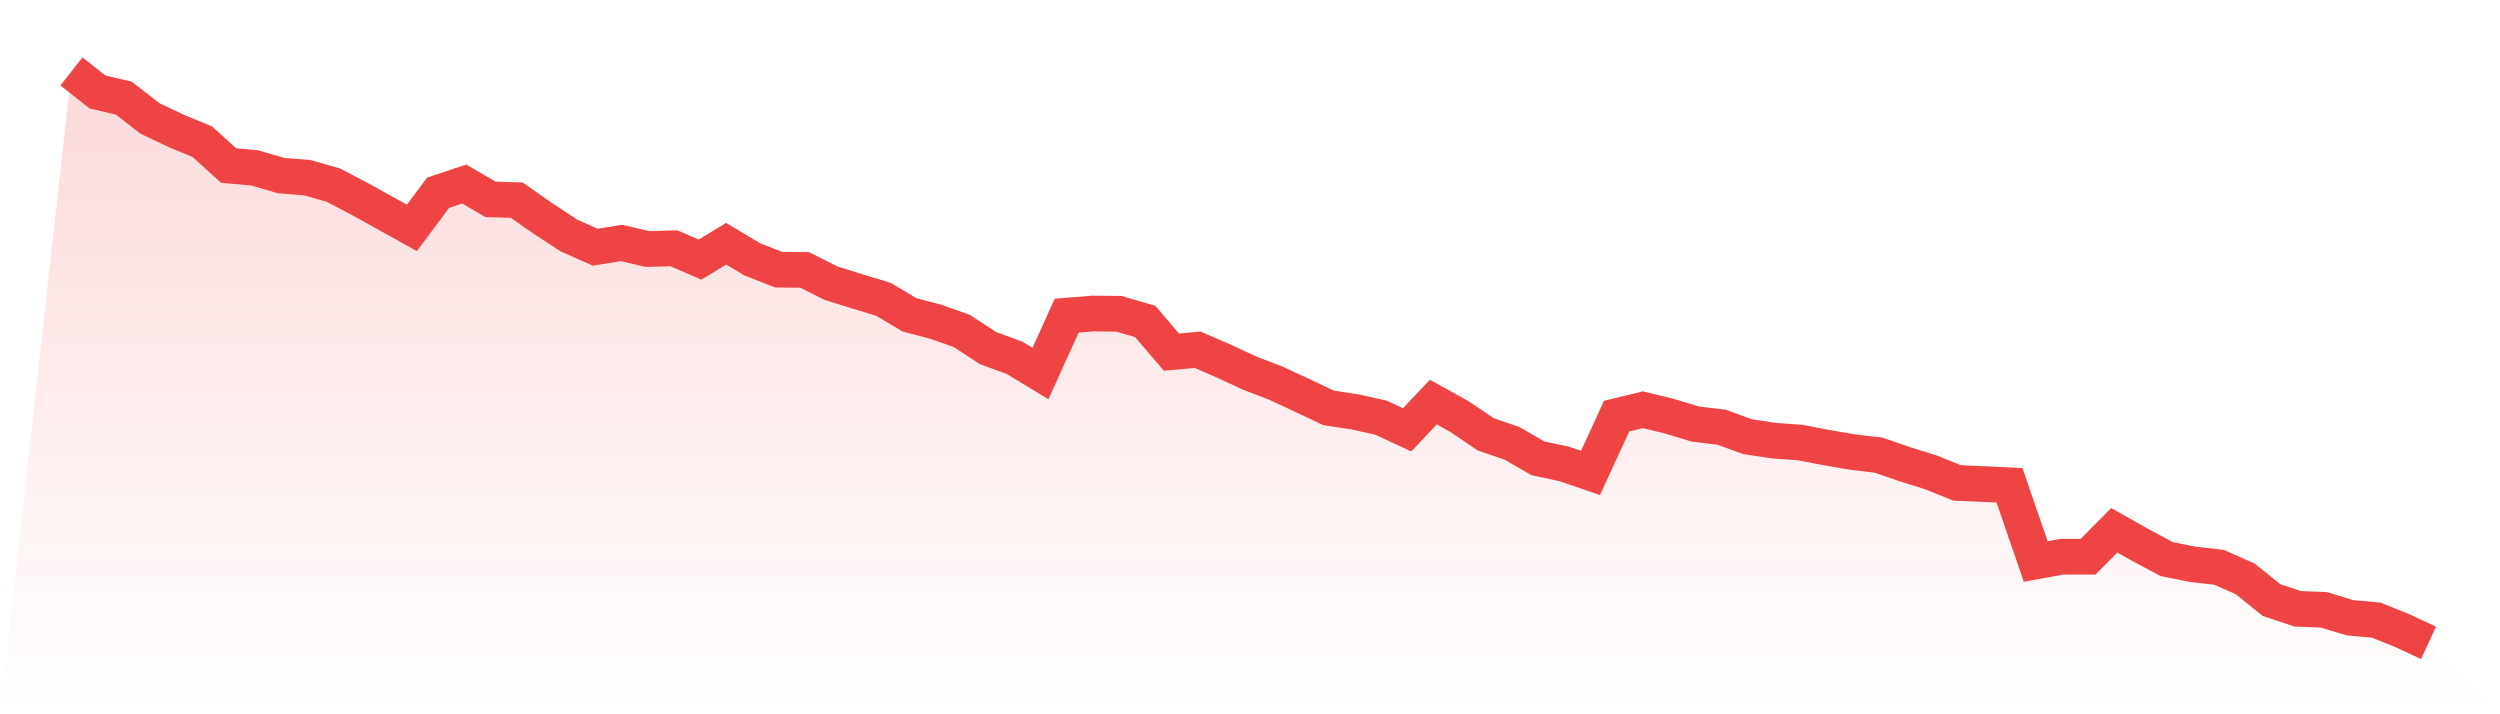 <svg viewBox="0 0 140 40" xmlns="http://www.w3.org/2000/svg">
<defs>
<linearGradient id="gradient" x1="0" x2="0" y1="0" y2="1">
<stop offset="0%" stop-color="#ef4444" stop-opacity="0.2"/>
<stop offset="100%" stop-color="#ef4444" stop-opacity="0"/>
</linearGradient>
</defs>
<path d="M4,4 L4,4 L5.467,5.154 L6.933,5.495 L8.4,6.635 L9.867,7.33 L11.333,7.937 L12.8,9.269 L14.267,9.402 L15.733,9.832 L17.2,9.95 L18.667,10.364 L20.133,11.134 L21.6,11.948 L23.067,12.762 L24.533,10.794 L26,10.305 L27.467,11.164 L28.933,11.208 L30.4,12.229 L31.867,13.191 L33.333,13.843 L34.8,13.606 L36.267,13.946 L37.733,13.902 L39.2,14.538 L40.667,13.65 L42.133,14.524 L43.6,15.101 L45.067,15.116 L46.533,15.856 L48,16.315 L49.467,16.759 L50.933,17.632 L52.4,18.017 L53.867,18.535 L55.333,19.497 L56.8,20.03 L58.267,20.918 L59.733,17.676 L61.2,17.558 L62.667,17.573 L64.133,18.002 L65.6,19.719 L67.067,19.586 L68.533,20.222 L70,20.903 L71.467,21.465 L72.933,22.146 L74.4,22.842 L75.867,23.064 L77.333,23.389 L78.8,24.07 L80.267,22.516 L81.733,23.33 L83.2,24.322 L84.667,24.825 L86.133,25.669 L87.6,25.98 L89.067,26.483 L90.533,23.301 L92,22.945 L93.467,23.301 L94.933,23.745 L96.4,23.922 L97.867,24.455 L99.333,24.677 L100.8,24.781 L102.267,25.062 L103.733,25.314 L105.2,25.491 L106.667,25.994 L108.133,26.453 L109.6,27.045 L111.067,27.105 L112.533,27.179 L114,31.441 L115.467,31.175 L116.933,31.175 L118.4,29.695 L119.867,30.524 L121.333,31.308 L122.8,31.604 L124.267,31.767 L125.733,32.418 L127.2,33.602 L128.667,34.091 L130.133,34.15 L131.6,34.594 L133.067,34.727 L134.533,35.319 L136,36 L140,40 L0,40 z" fill="url(#gradient)"/>
<path d="M4,4 L4,4 L5.467,5.154 L6.933,5.495 L8.4,6.635 L9.867,7.33 L11.333,7.937 L12.8,9.269 L14.267,9.402 L15.733,9.832 L17.2,9.95 L18.667,10.364 L20.133,11.134 L21.6,11.948 L23.067,12.762 L24.533,10.794 L26,10.305 L27.467,11.164 L28.933,11.208 L30.4,12.229 L31.867,13.191 L33.333,13.843 L34.8,13.606 L36.267,13.946 L37.733,13.902 L39.2,14.538 L40.667,13.65 L42.133,14.524 L43.6,15.101 L45.067,15.116 L46.533,15.856 L48,16.315 L49.467,16.759 L50.933,17.632 L52.4,18.017 L53.867,18.535 L55.333,19.497 L56.8,20.03 L58.267,20.918 L59.733,17.676 L61.2,17.558 L62.667,17.573 L64.133,18.002 L65.6,19.719 L67.067,19.586 L68.533,20.222 L70,20.903 L71.467,21.465 L72.933,22.146 L74.4,22.842 L75.867,23.064 L77.333,23.389 L78.8,24.07 L80.267,22.516 L81.733,23.33 L83.2,24.322 L84.667,24.825 L86.133,25.669 L87.6,25.98 L89.067,26.483 L90.533,23.301 L92,22.945 L93.467,23.301 L94.933,23.745 L96.4,23.922 L97.867,24.455 L99.333,24.677 L100.8,24.781 L102.267,25.062 L103.733,25.314 L105.2,25.491 L106.667,25.994 L108.133,26.453 L109.6,27.045 L111.067,27.105 L112.533,27.179 L114,31.441 L115.467,31.175 L116.933,31.175 L118.4,29.695 L119.867,30.524 L121.333,31.308 L122.8,31.604 L124.267,31.767 L125.733,32.418 L127.2,33.602 L128.667,34.091 L130.133,34.15 L131.6,34.594 L133.067,34.727 L134.533,35.319 L136,36" fill="none" stroke="#ef4444" stroke-width="2"/>
</svg>